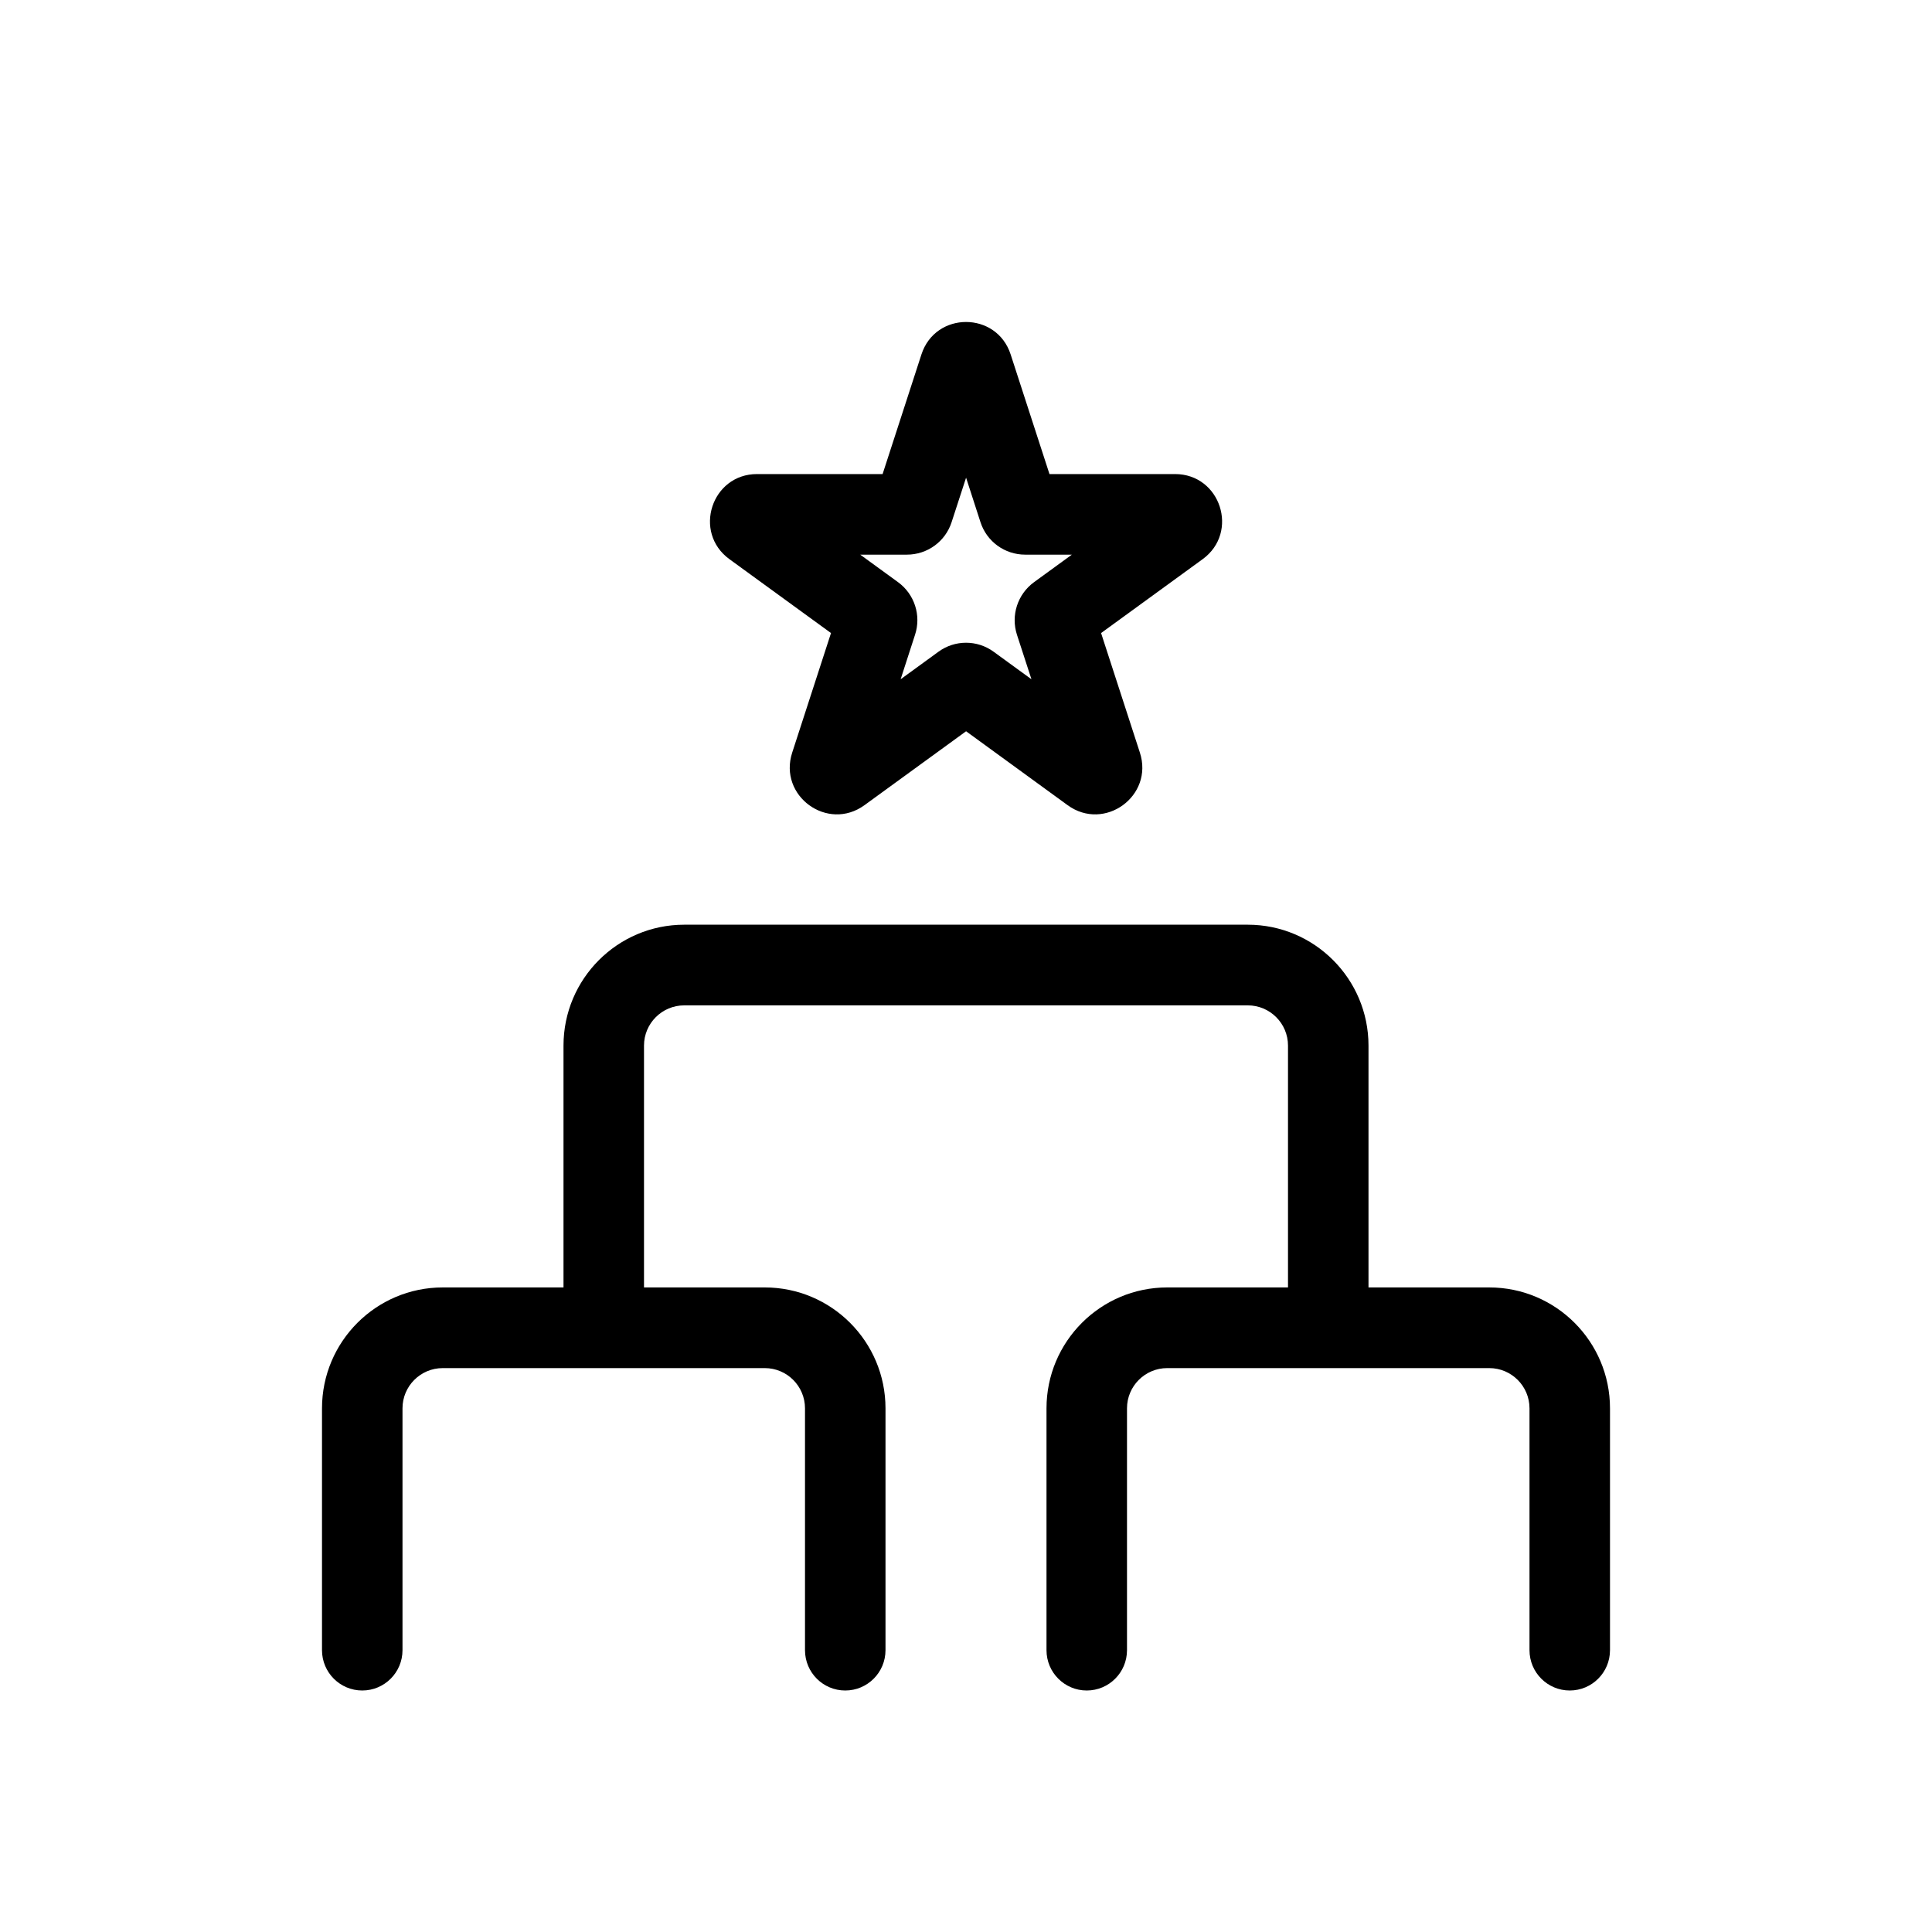 <svg width="24" height="24" viewBox="0 0 24 24" fill="none" xmlns="http://www.w3.org/2000/svg">
<path fill-rule="evenodd" clip-rule="evenodd" d="M12.555 4.404C12.381 3.865 11.62 3.865 11.446 4.404L10.964 5.889H9.404C8.839 5.889 8.604 6.613 9.061 6.946L10.323 7.864L9.841 9.349C9.666 9.888 10.281 10.335 10.739 10.002L12.001 9.084L13.262 10.002C13.72 10.335 14.335 9.888 14.16 9.349L13.678 7.864L14.94 6.946C15.397 6.613 15.162 5.889 14.597 5.889H13.037L12.555 4.404ZM11.821 6.487L12.001 5.934L12.18 6.487C12.258 6.728 12.482 6.89 12.735 6.89H13.315L12.845 7.232C12.641 7.381 12.555 7.644 12.633 7.885L12.813 8.438L12.343 8.096C12.139 7.947 11.862 7.947 11.658 8.096L11.188 8.438L11.367 7.885C11.446 7.644 11.36 7.381 11.156 7.232L10.686 6.89H11.266C11.519 6.89 11.743 6.728 11.821 6.487Z" fill="black"/>
<path d="M8 12.989C8 12.713 8.224 12.489 8.5 12.489H15.5C15.776 12.489 16 12.713 16 12.989V15.993H14.5C13.672 15.993 13 16.666 13 17.495V20.499C13 20.776 13.224 21 13.5 21C13.776 21 14 20.776 14 20.499V17.495C14 17.219 14.224 16.995 14.5 16.995H18.5C18.776 16.995 19 17.219 19 17.495V20.499C19 20.776 19.224 21 19.5 21C19.776 21 20 20.776 20 20.499V17.495C20 16.666 19.328 15.993 18.5 15.993H17V12.989C17 12.16 16.328 11.487 15.5 11.487H8.5C7.672 11.487 7 12.16 7 12.989V15.993H5.5C4.672 15.993 4 16.666 4 17.495V20.499C4 20.776 4.224 21 4.5 21C4.776 21 5 20.776 5 20.499V17.495C5 17.219 5.224 16.995 5.5 16.995H9.5C9.776 16.995 10 17.219 10 17.495V20.499C10 20.776 10.224 21 10.5 21C10.776 21 11 20.776 11 20.499V17.495C11 16.666 10.328 15.993 9.5 15.993H8V12.989Z" fill="black"/>
</svg>
